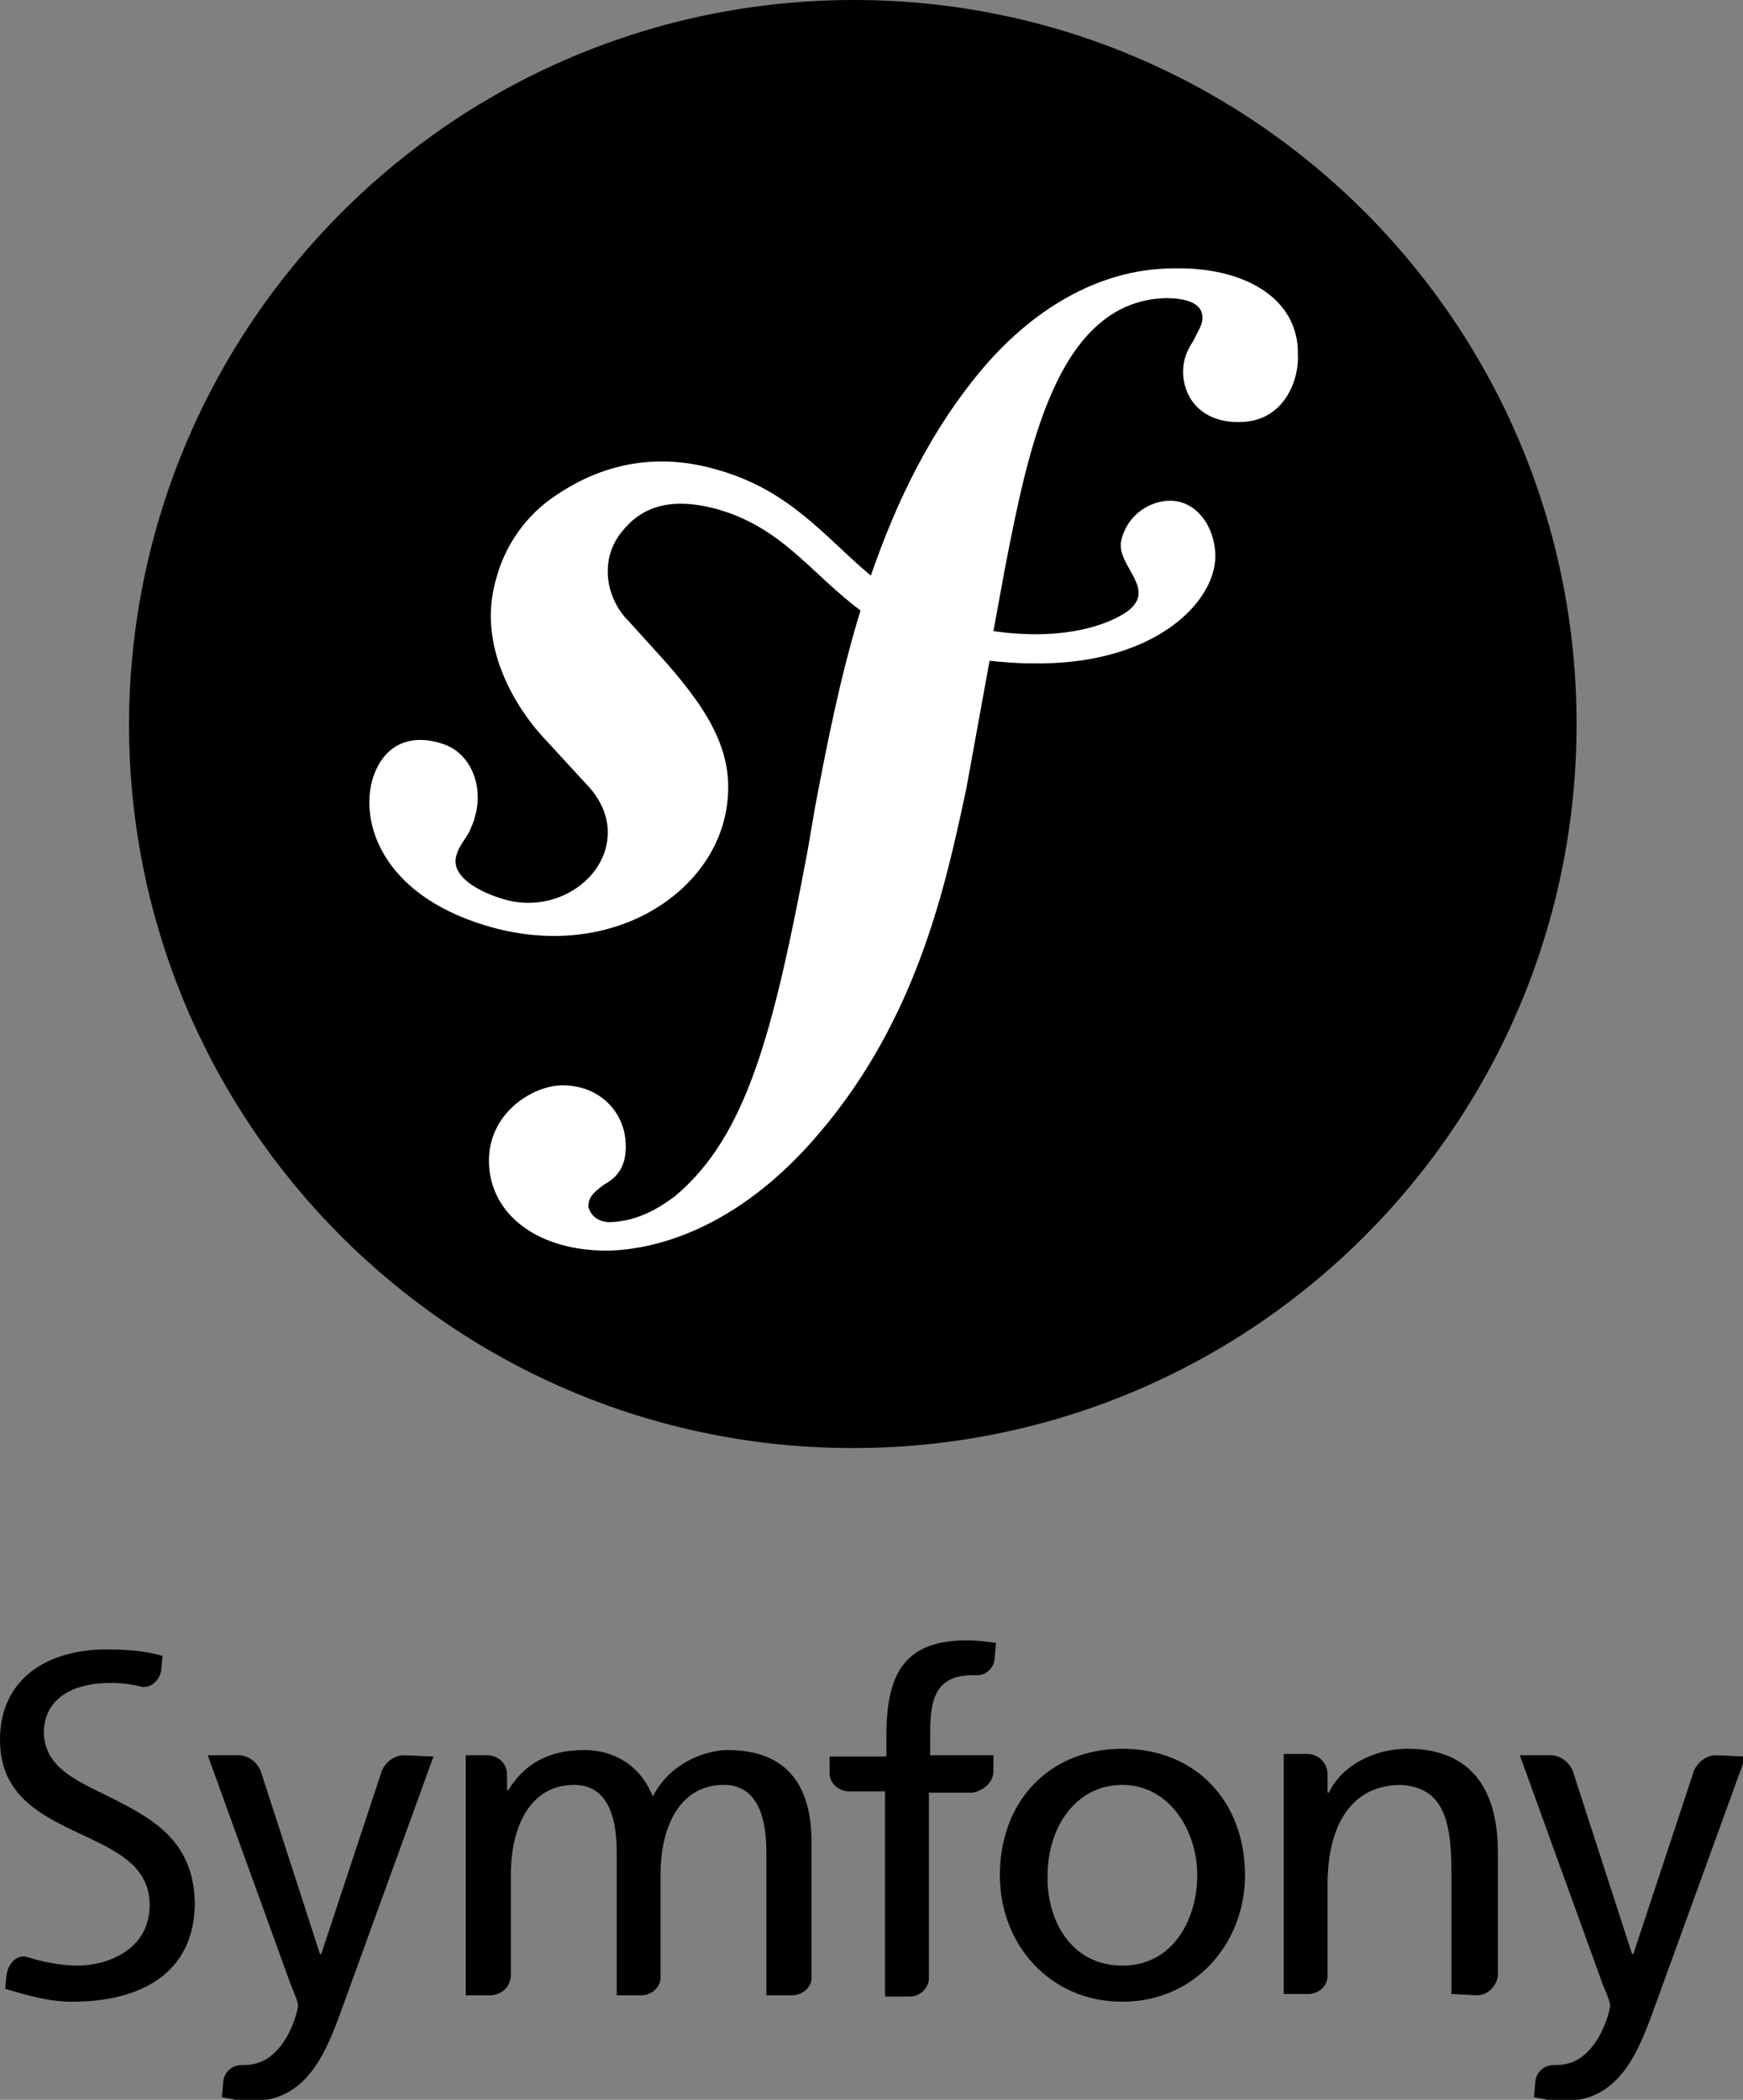 <?xml version="1.0" encoding="utf-8"?>
<!-- Generator: Adobe Illustrator 28.1.0, SVG Export Plug-In . SVG Version: 6.00 Build 0)  -->
<svg version="1.1" id="Calque_1" xmlns="http://www.w3.org/2000/svg" xmlns:xlink="http://www.w3.org/1999/xlink" x="0px" y="0px"
	 viewBox="0 0 135.1 162.7" style="enable-background:new 0 0 135.1 162.7;" xml:space="preserve">
<rect x="0" y="0" width="135.1" height="162.7" fill="#808080" stroke="none"/>
<style type="text/css">
	.st0{fill:#FFFFFF;}
</style>
<g id="carré">
	<g>
		<g>
			<path d="M122.2,56.1c0,31-25.1,56.1-56.1,56.1c-31,0-56.1-25.1-56.1-56.1C10.1,25.1,35.2,0,66.2,0C97.1,0,122.2,25.1,122.2,56.1z
				"/>
			<path class="st0" d="M90.7,20.8C85,20.9,80,24.1,76.3,28.4c-4.1,4.8-6.8,10.4-8.8,16.2c-3.5-2.9-6.2-6.6-11.9-8.2
				c-4.4-1.3-8.9-0.7-13.1,2.4c-2,1.5-3.4,3.7-4,5.9c-1.7,5.5,1.8,10.4,3.4,12.2l3.4,3.7c0.7,0.7,2.4,2.6,1.6,5.3
				c-0.9,2.9-4.5,4.9-8.1,3.7c-1.6-0.5-4-1.7-3.4-3.4c0.2-0.7,0.7-1.2,1-1.8c0.2-0.5,0.4-0.9,0.4-1.1c0.7-2.2-0.2-5-2.6-5.7
				c-2.2-0.7-4.4-0.1-5.3,2.7c-1,3.2,0.5,8.9,8.7,11.4c9.5,2.9,17.6-2.3,18.7-9c0.7-4.2-1.2-7.4-4.7-11.4l-2.9-3.2
				c-1.7-1.7-2.3-4.7-0.5-6.9c1.5-1.9,3.7-2.7,7.2-1.8c5.2,1.4,7.4,5,11.3,7.9c-1.6,5.2-2.6,10.4-3.5,15.1l-0.6,3.5
				c-2.7,14.4-4.8,22.2-10.3,26.8c-1.1,0.8-2.7,1.9-5,2c-1.2,0-1.6-0.8-1.7-1.2c0-0.9,0.7-1.3,1.2-1.7c0.7-0.4,1.8-1.1,1.7-3.2
				c-0.1-2.5-2.1-4.6-5.1-4.5c-2.2,0.1-5.6,2.2-5.5,6c0.1,4,3.8,6.9,9.4,6.8c3-0.1,9.6-1.3,16.2-9.1c7.6-8.9,9.8-19.2,11.4-26.7
				l1.8-9.9c1,0.1,2.1,0.2,3.2,0.2c9.5,0.2,14.3-4.7,14.3-8.3c0-2.2-1.4-4.3-3.5-4.3c-1.5,0-3.3,1-3.8,3.1c-0.4,2,3,3.8,0.3,5.6
				c-1.9,1.2-5.4,2.1-10.2,1.4l0.9-4.9c1.8-9.2,4-20.6,12.4-20.9c0.6,0,2.9,0,2.9,1.5c0,0.5-0.1,0.6-0.7,1.8
				c-0.6,0.9-0.8,1.6-0.8,2.5c0.1,2.4,1.9,3.9,4.5,3.8c3.5-0.1,4.5-3.5,4.4-5.2C100.7,23.1,96.4,20.6,90.7,20.8z"/>
		</g>
		<g>
			<g>
				<path d="M87,135.5c5.7,0,9.5,4.1,9.5,9.8c0,5.3-3.9,9.8-9.5,9.8c-5.6,0-9.5-4.4-9.5-9.8C77.5,139.6,81.3,135.5,87,135.5z
					 M87,152.3c4,0,5.8-3.7,5.8-7c0-3.5-2.2-7-5.8-7c-3.7,0-5.8,3.4-5.8,7C81.1,148.6,82.9,152.3,87,152.3z"/>
			</g>
			<path d="M77,137.2V136h-4.9v-1.8c0-2.5,0.4-4.4,3.3-4.4c0.1,0,0.1,0,0.2,0c0,0,0,0,0,0c0.8,0.1,1.5-0.6,1.5-1.4l0.1-1.1
				c-0.7-0.1-1.4-0.2-2.3-0.2c-5.1,0-6.2,3-6.2,7.5v1.5h-4.4v1.4c0.1,0.8,0.8,1.3,1.5,1.3c0,0,0,0,0,0h2.8v15.9h1.9c0,0,0,0,0,0
				c0.8,0,1.4-0.6,1.5-1.3v-14.5h3.4C76.3,138.7,77,138.1,77,137.2z"/>
			<path d="M31.3,136C31.3,136,31.2,136,31.3,136c-0.7,0-1.4,0.5-1.7,1.2l-4.7,14.2h-0.1l-4.6-14.2c-0.3-0.7-1-1.2-1.7-1.2
				c0,0,0,0,0,0h-2.4l6.3,17.4c0.2,0.6,0.7,1.6,0.7,2c0,0.4-1,4.6-4.1,4.6c-0.1,0-0.2,0-0.2,0c-0.8,0-1.4,0.5-1.5,1.3l-0.1,1.2
				c0.6,0.1,1.2,0.3,2.3,0.3c4.5,0,5.9-4.1,7.2-7.7l6.9-19L31.3,136L31.3,136z"/>
			<path d="M9.4,139.7c-2.8-1.5-5.9-2.4-6-5.4c0-3.1,2.9-3.9,5.1-3.9c0,0,0,0,0,0c1,0,1.7,0.1,2.5,0.3c0,0,0,0,0,0
				c0.8,0.1,1.4-0.6,1.5-1.3l0.1-1.1c-1.4-0.4-2.9-0.5-4.3-0.5c-4.8,0-8.3,2.4-8.3,7c0,4,2.7,5.6,5.6,7c2.9,1.4,6,2.5,6,5.8
				c0,3.5-3.3,4.7-5.6,4.7c-1.3,0-2.8-0.3-4-0.7c-0.8-0.1-1.4,0.6-1.5,1.5l-0.1,1c1.7,0.5,3.4,1,5.2,1c0,0,0,0,0,0c0,0,0,0,0,0
				c5.3,0,9.5-2.2,9.5-7.7C15,143,12.3,141.2,9.4,139.7z"/>
			<path d="M61.4,154.6C61.4,154.6,61.4,154.6,61.4,154.6c0.7,0,1.4-0.5,1.5-1.2v-10.7c0-4.1-1.7-7.1-6.5-7.1c-1.7,0-4.5,1-5.8,3.6
				c-1-2.5-3.1-3.6-5.3-3.6c-2.7,0-4.6,1-5.9,3.1h-0.1v-1.2c0-0.9-0.7-1.5-1.6-1.5c0,0,0,0,0,0h-1.6v18.6H38c0,0,0,0,0,0
				c0.9,0,1.6-0.7,1.6-1.6c0,0,0,0,0,0v-7.8c0-3.5,1.4-6.9,4.9-6.9c2.8,0,3.3,2.9,3.3,5.2v11.1h1.9c0,0,0,0,0,0
				c0.8,0,1.5-0.6,1.5-1.4v-8c0-3.5,1.4-6.9,4.9-6.9c2.8,0,3.3,2.9,3.3,5.2v11.1L61.4,154.6L61.4,154.6z"/>
			<path d="M114.5,154.6C114.5,154.6,114.5,154.6,114.5,154.6c0.8,0,1.5-0.7,1.6-1.5v-9.6c0-5-2.2-8-7-8c-2.6,0-5.1,1.3-6.1,3.4
				h-0.1v-1.4c0,0,0,0,0,0c0-0.9-0.7-1.6-1.6-1.6c0,0,0,0,0,0h-1.8v18.6h1.9c0,0,0,0,0,0c0.8,0,1.5-0.6,1.5-1.4V146
				c0-4.5,1.8-7.7,5.7-7.7c3,0.2,3.9,2.3,3.9,6.6v9.6L114.5,154.6L114.5,154.6z"/>
			<path d="M133,136C132.9,136,132.9,136,133,136c-0.7,0-1.4,0.5-1.7,1.2l-4.7,14.2h-0.1l-4.6-14.2c-0.3-0.7-1-1.2-1.7-1.2
				c0,0,0,0,0,0h-2.4l6.3,17.4c0.2,0.6,0.7,1.6,0.7,2c0,0.4-1,4.6-4.1,4.6c-0.1,0-0.2,0-0.2,0c-0.8,0-1.4,0.5-1.5,1.3l-0.1,1.2
				c0.6,0.1,1.2,0.3,2.3,0.3c4.5,0,5.9-4.1,7.2-7.7l6.9-19L133,136L133,136z"/>
		</g>
	</g>
</g>
</svg>
